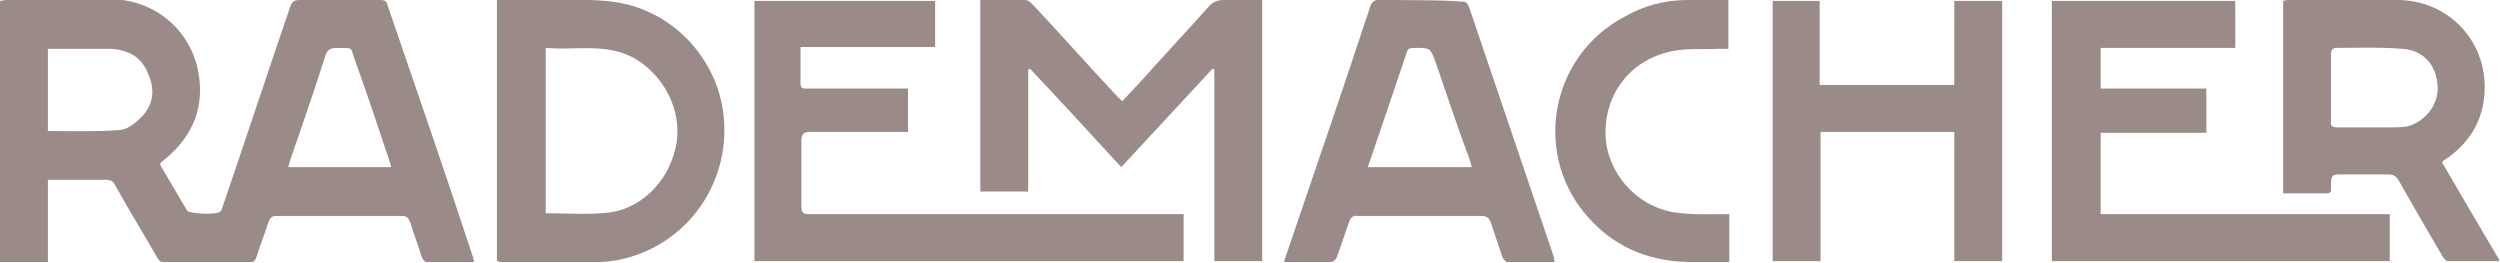 <?xml version="1.0" encoding="utf-8"?>
<!-- Generator: Adobe Illustrator 23.0.1, SVG Export Plug-In . SVG Version: 6.00 Build 0)  -->
<svg version="1.1" id="Ebene_1" xmlns="http://www.w3.org/2000/svg" xmlns:xlink="http://www.w3.org/1999/xlink" x="0px" y="0px"
	 viewBox="0 0 276.7 29.1" style="enable-background:new 0 0 276.7 29.1;" xml:space="preserve">
<style type="text/css">
	.st0{clip-path:url(#SVGID_2_);fill:#9A8A88;}
	.st1{clip-path:url(#SVGID_4_);fill:#9A8A88;}
	.st2{clip-path:url(#SVGID_6_);fill:#9A8A88;}
	.st3{fill:#9A8A88;}
	.st4{clip-path:url(#SVGID_8_);fill:#9A8A88;}
	.st5{clip-path:url(#SVGID_10_);fill:#9A8A88;}
	.st6{clip-path:url(#SVGID_12_);fill:#9A8A88;}
	.st7{clip-path:url(#SVGID_14_);fill:#9A8A88;}
	.st8{clip-path:url(#SVGID_16_);fill:#9A8A88;}
</style>
<g>
	<g>
		<g>
			<defs>
				<rect id="SVGID_1_" x="0" y="0" width="276.6" height="29"/>
			</defs>
			<clipPath id="SVGID_2_">
				<use xlink:href="#SVGID_1_"  style="overflow:visible;"/>
			</clipPath>
			<path class="st0" d="M257.9,9.6c0-1.2,0-2.4,0-3.6C257.9,7.2,257.9,8.4,257.9,9.6c0,1.2,0,2.5,0,3.8
				C258,12.1,257.9,10.9,257.9,9.6"/>
		</g>
		<g>
			<defs>
				<rect id="SVGID_3_" x="0" y="0" width="276.6" height="29"/>
			</defs>
			<clipPath id="SVGID_4_">
				<use xlink:href="#SVGID_3_"  style="overflow:visible;"/>
			</clipPath>
			<path class="st1" d="M31.9,18.5c0.1-0.4,0.2-0.7,0.3-1c1.3-3.8,2.6-7.5,3.8-11.3c0.2-0.7,0.6-0.9,1.3-0.9c1.9,0.1,1.4-0.3,2,1.4
				c1.3,3.6,2.5,7.2,3.7,10.8c0.1,0.3,0.2,0.6,0.3,1L31.9,18.5L31.9,18.5z M15.5,13.1c-0.6,0.6-1.5,1.3-2.4,1.3
				c-2.6,0.2-5.1,0.1-7.8,0.1V5.4c0.3,0,0.6,0,0.8,0c2,0,4,0,6.1,0c2,0.1,3.5,0.9,4.2,2.8C17.2,9.9,17,11.7,15.5,13.1 M42.9,0.6
				C42.8,0,42.4,0,42,0c-2.9,0-5.8,0-8.8,0c-0.7,0-0.9,0.2-1.1,0.8c-2.5,7.3-4.9,14.6-7.4,21.9c-0.1,0.2-0.1,0.5-0.3,0.7
				c-0.3,0.4-3.4,0.3-3.7-0.1c-1-1.7-2-3.4-3-5.1c0.1-0.1,0.1-0.2,0.1-0.2c0.2-0.2,0.4-0.3,0.6-0.5c3.1-2.6,4.3-5.9,3.5-9.8
				c-1-4.6-4.9-7.7-9.6-7.8C8.4,0,4.6,0,0.7,0C0.5,0,0.2,0.1,0,0.1V29h5.3v-9.1c2.2,0,4.3,0,6.4,0c0.6,0,0.9,0.2,1.1,0.7
				c1.5,2.7,3.1,5.3,4.6,7.9c0.2,0.4,0.5,0.6,1,0.6c3,0,6,0,9,0c0.5,0,0.8-0.1,1-0.7c0.4-1.3,0.9-2.5,1.3-3.8
				c0.2-0.5,0.4-0.7,0.9-0.7c4.6,0,9.3,0,13.9,0c0.5,0,0.7,0.2,0.9,0.7c0.4,1.3,0.9,2.6,1.3,3.9c0.1,0.2,0.3,0.5,0.5,0.5
				c1.7,0,3.5,0,5.3,0c-0.1-0.2-0.1-0.3-0.1-0.4C49.3,19.2,46.1,9.9,42.9,0.6"/>
		</g>
		<g>
			<defs>
				<rect id="SVGID_5_" x="0" y="0" width="276.6" height="29"/>
			</defs>
			<clipPath id="SVGID_6_">
				<use xlink:href="#SVGID_5_"  style="overflow:visible;"/>
			</clipPath>
			<path class="st2" d="M89.5,23.7c-0.6,0-0.8-0.2-0.8-0.8c0-2.4,0-4.8,0-7.3c0-0.7,0.2-1,0.9-1c3.3,0,6.6,0,9.9,0h1V9.8h-1.1
				c-3.3,0-6.6,0-9.9,0c-0.4,0-0.9,0.1-0.9-0.5c0-1.3,0-2.6,0-4.1h14.9V0.1H83.5v28.8H131v-5.2c-0.2,0-0.4,0-0.5,0L89.5,23.7
				L89.5,23.7z"/>
		</g>
	</g>
	<polygon class="st3" points="227.1,0.1 227.1,28.9 264.5,28.9 264.5,23.7 232.5,23.7 232.5,14.7 244.2,14.7 244.2,9.8 232.5,9.8 
		232.5,5.3 247.4,5.3 247.4,0.1 	"/>
	<g>
		<g>
			<defs>
				<rect id="SVGID_7_" x="0" y="0" width="276.6" height="29"/>
			</defs>
			<clipPath id="SVGID_8_">
				<use xlink:href="#SVGID_7_"  style="overflow:visible;"/>
			</clipPath>
			<path class="st4" d="M135.4,0c-0.6,0-1.1,0.2-1.5,0.6c-2.6,2.9-5.3,5.8-7.9,8.7c-0.6,0.6-1.1,1.2-1.8,1.9
				c-0.3-0.3-0.5-0.5-0.7-0.7c-3.1-3.3-6.1-6.7-9.2-10c-0.2-0.2-0.5-0.5-0.8-0.5c-1.6-0.1-3.3,0-5,0v21.2h5.3V7.7
				c0.1,0,0.1,0,0.2-0.1c3.4,3.6,6.7,7.2,10.1,10.9c3.4-3.7,6.8-7.3,10.1-10.9c0.1,0,0.1,0.1,0.2,0.1v21.2h5.3V0
				C138.3,0,136.8,0,135.4,0"/>
		</g>
		<g>
			<defs>
				<rect id="SVGID_9_" x="0" y="0" width="276.6" height="29"/>
			</defs>
			<clipPath id="SVGID_10_">
				<use xlink:href="#SVGID_9_"  style="overflow:visible;"/>
			</clipPath>
			<path class="st5" d="M151.4,18.5c0.1-0.4,0.2-0.6,0.3-0.9c1.3-3.8,2.6-7.7,3.9-11.5c0.2-0.6,0.1-0.8,1.1-0.8c1.6,0,1.6,0,2.2,1.6
				c1.2,3.5,2.4,7.1,3.7,10.6c0.1,0.3,0.2,0.6,0.3,1L151.4,18.5L151.4,18.5z M153.1,0c-0.9-0.1-1.3,0.1-1.5,0.9
				c-3,9.1-6.1,18.1-9.2,27.2c-0.1,0.3-0.2,0.6-0.3,0.9h5.2c0.2,0,0.5-0.2,0.6-0.4c0.5-1.3,0.9-2.6,1.4-4c0.2-0.5,0.4-0.8,1-0.7
				c4.6,0,9.1,0,13.7,0c0.5,0,0.8,0.2,1,0.7c0.4,1.3,0.9,2.6,1.3,3.9c0.1,0.2,0.4,0.5,0.6,0.6c1.7,0,3.4,0,5.2,0
				c-0.1-0.3-0.1-0.5-0.1-0.6c-3.1-9.2-6.3-18.5-9.4-27.7c-0.2-0.5-0.4-0.7-1-0.6C161.5,0,153.1,0,153.1,0z"/>
		</g>
		<g>
			<defs>
				<rect id="SVGID_11_" x="0" y="0" width="276.6" height="29"/>
			</defs>
			<clipPath id="SVGID_12_">
				<use xlink:href="#SVGID_11_"  style="overflow:visible;"/>
			</clipPath>
			<path class="st6" d="M74.9,15.7c-0.6,3.9-3.5,7.2-7.3,7.8c-2.4,0.3-4.8,0.1-7.2,0.1V5.3c3.3,0.3,6.8-0.6,9.9,1.2
				C73.5,8.4,75.4,12.1,74.9,15.7 M67.9,0.2c-2.2-0.3-4.4-0.2-6.5-0.2c-2.1,0-4.2,0-6.4,0v28.9c0.2,0,0.3,0.1,0.4,0.1
				c3.6,0,7.3,0,10.9,0c0.7,0,1.4-0.1,2-0.2c7.8-1.5,12.9-8.8,11.7-16.7C79,5.9,74,1,67.9,0.2"/>
		</g>
		<g>
			<defs>
				<rect id="SVGID_13_" x="0" y="0" width="276.6" height="29"/>
			</defs>
			<clipPath id="SVGID_14_">
				<use xlink:href="#SVGID_13_"  style="overflow:visible;"/>
			</clipPath>
			<path class="st7" d="M266.4,14c-0.7,0.1-1.4,0.1-2,0.1c-1.9,0-3.8,0-5.7,0c-0.6,0-0.8-0.2-0.7-0.7c0-1.2,0-2.5,0-3.8
				c0-1.2,0-2.4,0-3.6c0-0.4,0.1-0.7,0.6-0.7c2.4,0,4.8-0.1,7.2,0.1c2.4,0.1,3.9,1.8,4,4.2C269.9,11.6,268.4,13.5,266.4,14
				 M270.3,18c0.1-0.1,0.1-0.2,0.1-0.2c0.2-0.1,0.4-0.3,0.6-0.4c2.5-1.8,3.9-4.3,4-7.4c0.2-5.5-4-9.9-9.5-10c-4.1-0.1-8.2,0-12.3,0
				c-0.2,0-0.4,0.1-0.5,0.1v21.3c1.4,0,2.7,0,4.1,0c1.4,0,1.2,0.1,1.2-1.2c0-0.7,0.2-0.9,0.9-0.9c1.8,0,3.6,0,5.4,0
				c0.6,0,0.9,0.2,1.2,0.7c1.6,2.8,3.2,5.6,4.8,8.3c0.1,0.2,0.4,0.6,0.6,0.6c1.9,0,3.8,0,5.8,0C274.5,25.2,272.4,21.6,270.3,18"/>
		</g>
		<g>
			<defs>
				<rect id="SVGID_15_" x="0" y="0" width="276.6" height="29"/>
			</defs>
			<clipPath id="SVGID_16_">
				<use xlink:href="#SVGID_15_"  style="overflow:visible;"/>
			</clipPath>
			<path class="st8" d="M185.3,23.5c-4.3-0.7-7.5-4.5-7.6-8.6c-0.1-4.5,2.7-8.2,7.2-9.2c1.7-0.4,3.6-0.2,5.3-0.3c0.4,0,0.7,0,1.1,0
				V0c-1.6,0-3,0-4.5,0c-2.5,0-4.8,0.6-6.9,1.8c-8.5,4.4-10.4,15.7-3.8,22.6c3,3.2,6.8,4.6,11.2,4.6c1.4,0,2.7,0,4.1,0v-5.3
				C189.2,23.7,187.4,23.8,185.3,23.5"/>
		</g>
	</g>
	<polygon class="st3" points="196.2,0.1 196.2,28.9 201.5,28.9 201.5,14.6 216.3,14.6 216.3,28.9 221.6,28.9 221.6,0.1 216.3,0.1 
		216.3,9.4 201.4,9.4 201.4,0.1 	"/>
</g>
</svg>
